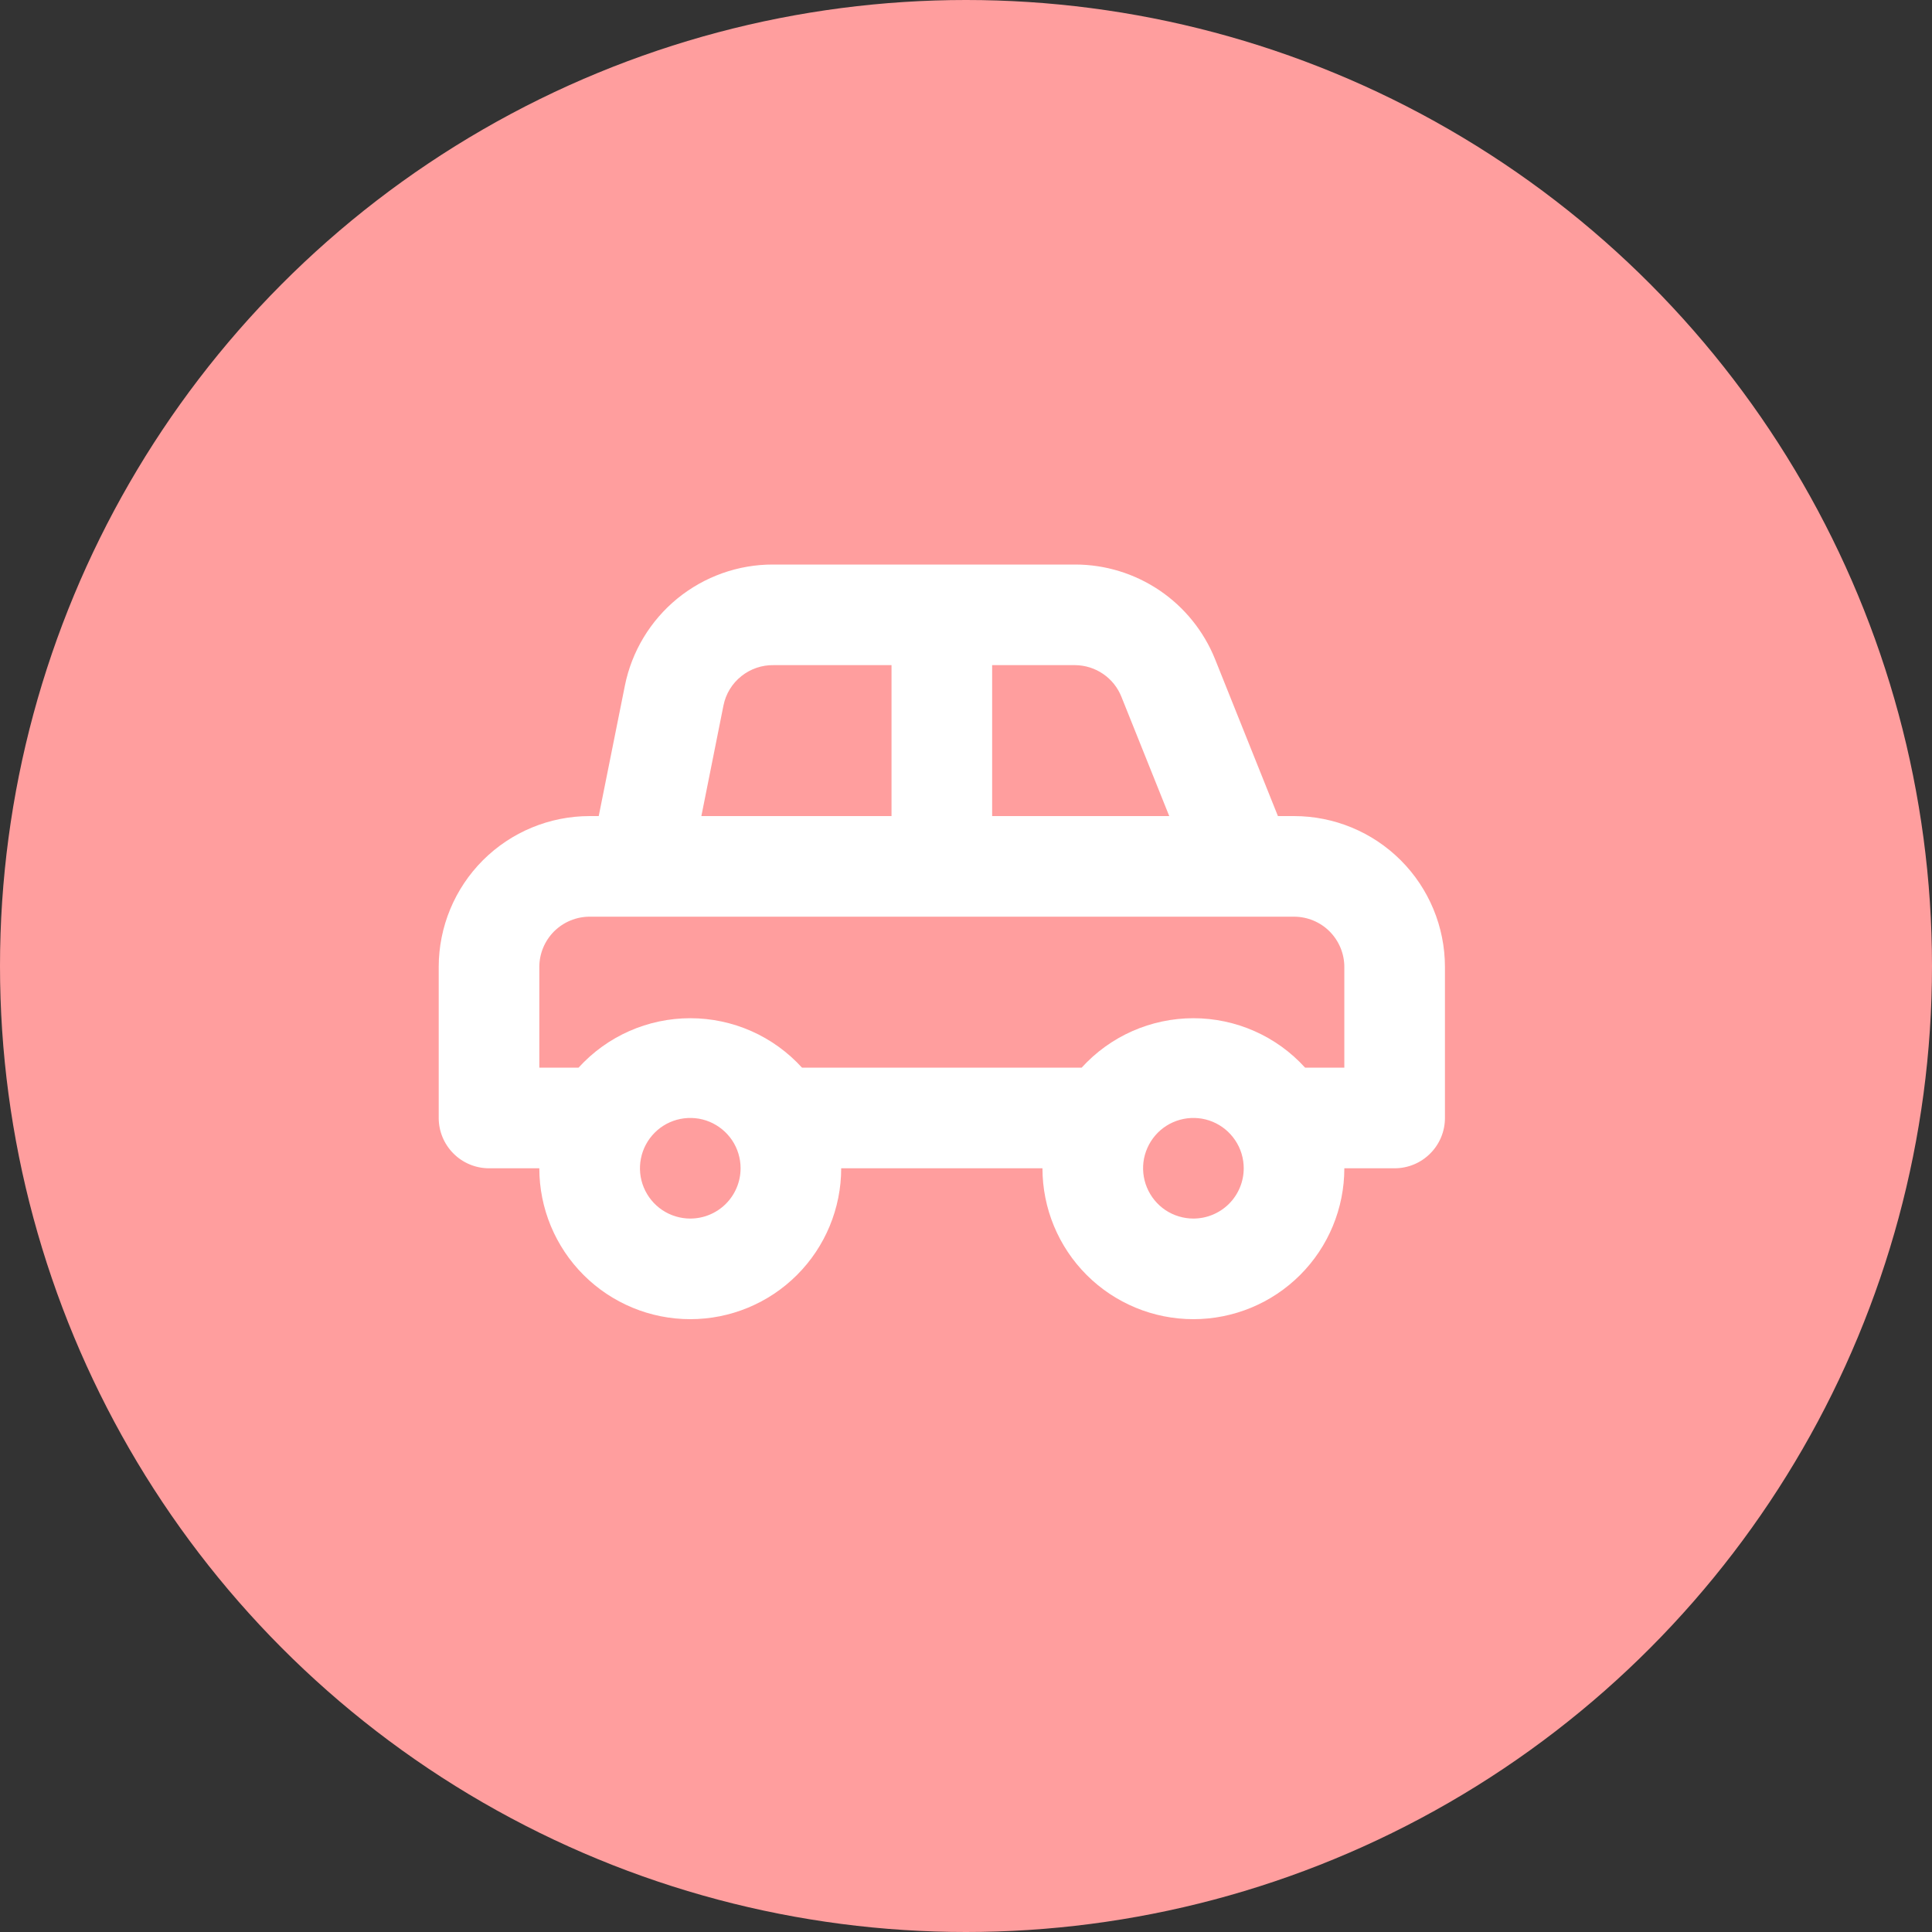 <svg width="40" height="40" viewBox="0 0 40 40" fill="none" xmlns="http://www.w3.org/2000/svg">
<rect x="0" y="0" width="40" height="40" fill="#333333" stroke="none"/>
<circle cx="20" cy="20" r="20" fill="#FF9E9E"/>
<path d="M26.791 16.896H26.458L25.156 13.646C24.923 13.068 24.523 12.573 24.008 12.224C23.491 11.875 22.883 11.688 22.26 11.688H16.01C15.286 11.685 14.585 11.935 14.024 12.392C13.464 12.85 13.079 13.488 12.937 14.198L12.396 16.896H12.208C11.379 16.896 10.584 17.225 9.998 17.811C9.412 18.397 9.083 19.192 9.083 20.021V23.146C9.083 23.422 9.193 23.687 9.388 23.882C9.583 24.078 9.848 24.188 10.125 24.188H11.166C11.166 25.016 11.496 25.811 12.082 26.397C12.668 26.983 13.463 27.312 14.291 27.312C15.12 27.312 15.915 26.983 16.501 26.397C17.087 25.811 17.416 25.016 17.416 24.188H21.583C21.583 25.016 21.912 25.811 22.498 26.397C23.084 26.983 23.879 27.312 24.708 27.312C25.537 27.312 26.332 26.983 26.918 26.397C27.504 25.811 27.833 25.016 27.833 24.188H28.875C29.151 24.188 29.416 24.078 29.611 23.882C29.807 23.687 29.916 23.422 29.916 23.146V20.021C29.916 19.192 29.587 18.397 29.001 17.811C28.415 17.225 27.62 16.896 26.791 16.896V16.896ZM20.541 13.771H22.26C22.467 13.773 22.669 13.836 22.839 13.953C23.01 14.07 23.142 14.235 23.218 14.427L24.208 16.896H20.541V13.771ZM14.979 14.604C15.027 14.365 15.158 14.151 15.349 13.999C15.539 13.847 15.777 13.766 16.02 13.771H18.458V16.896H14.521L14.979 14.604ZM14.291 25.229C14.085 25.229 13.884 25.168 13.713 25.054C13.541 24.939 13.408 24.776 13.329 24.586C13.25 24.396 13.229 24.186 13.27 23.984C13.31 23.782 13.409 23.597 13.555 23.451C13.7 23.305 13.886 23.206 14.088 23.166C14.29 23.126 14.5 23.146 14.69 23.225C14.88 23.304 15.043 23.438 15.158 23.609C15.272 23.78 15.333 23.982 15.333 24.188C15.333 24.464 15.223 24.729 15.028 24.924C14.833 25.119 14.568 25.229 14.291 25.229ZM24.708 25.229C24.502 25.229 24.301 25.168 24.129 25.054C23.958 24.939 23.825 24.776 23.746 24.586C23.667 24.396 23.646 24.186 23.686 23.984C23.727 23.782 23.826 23.597 23.971 23.451C24.117 23.305 24.303 23.206 24.505 23.166C24.707 23.126 24.916 23.146 25.107 23.225C25.297 23.304 25.46 23.438 25.574 23.609C25.689 23.78 25.75 23.982 25.75 24.188C25.75 24.464 25.64 24.729 25.445 24.924C25.249 25.119 24.984 25.229 24.708 25.229ZM27.833 22.104H27.02C26.728 21.782 26.371 21.524 25.972 21.348C25.574 21.172 25.143 21.081 24.708 21.081C24.273 21.081 23.842 21.172 23.444 21.348C23.045 21.524 22.688 21.782 22.395 22.104H16.604C16.311 21.782 15.954 21.524 15.556 21.348C15.158 21.172 14.727 21.081 14.291 21.081C13.856 21.081 13.425 21.172 13.027 21.348C12.629 21.524 12.272 21.782 11.979 22.104H11.166V20.021C11.166 19.745 11.276 19.48 11.471 19.284C11.667 19.089 11.932 18.979 12.208 18.979H26.791C27.068 18.979 27.333 19.089 27.528 19.284C27.723 19.48 27.833 19.745 27.833 20.021V22.104Z" fill="white"/>
</svg>
